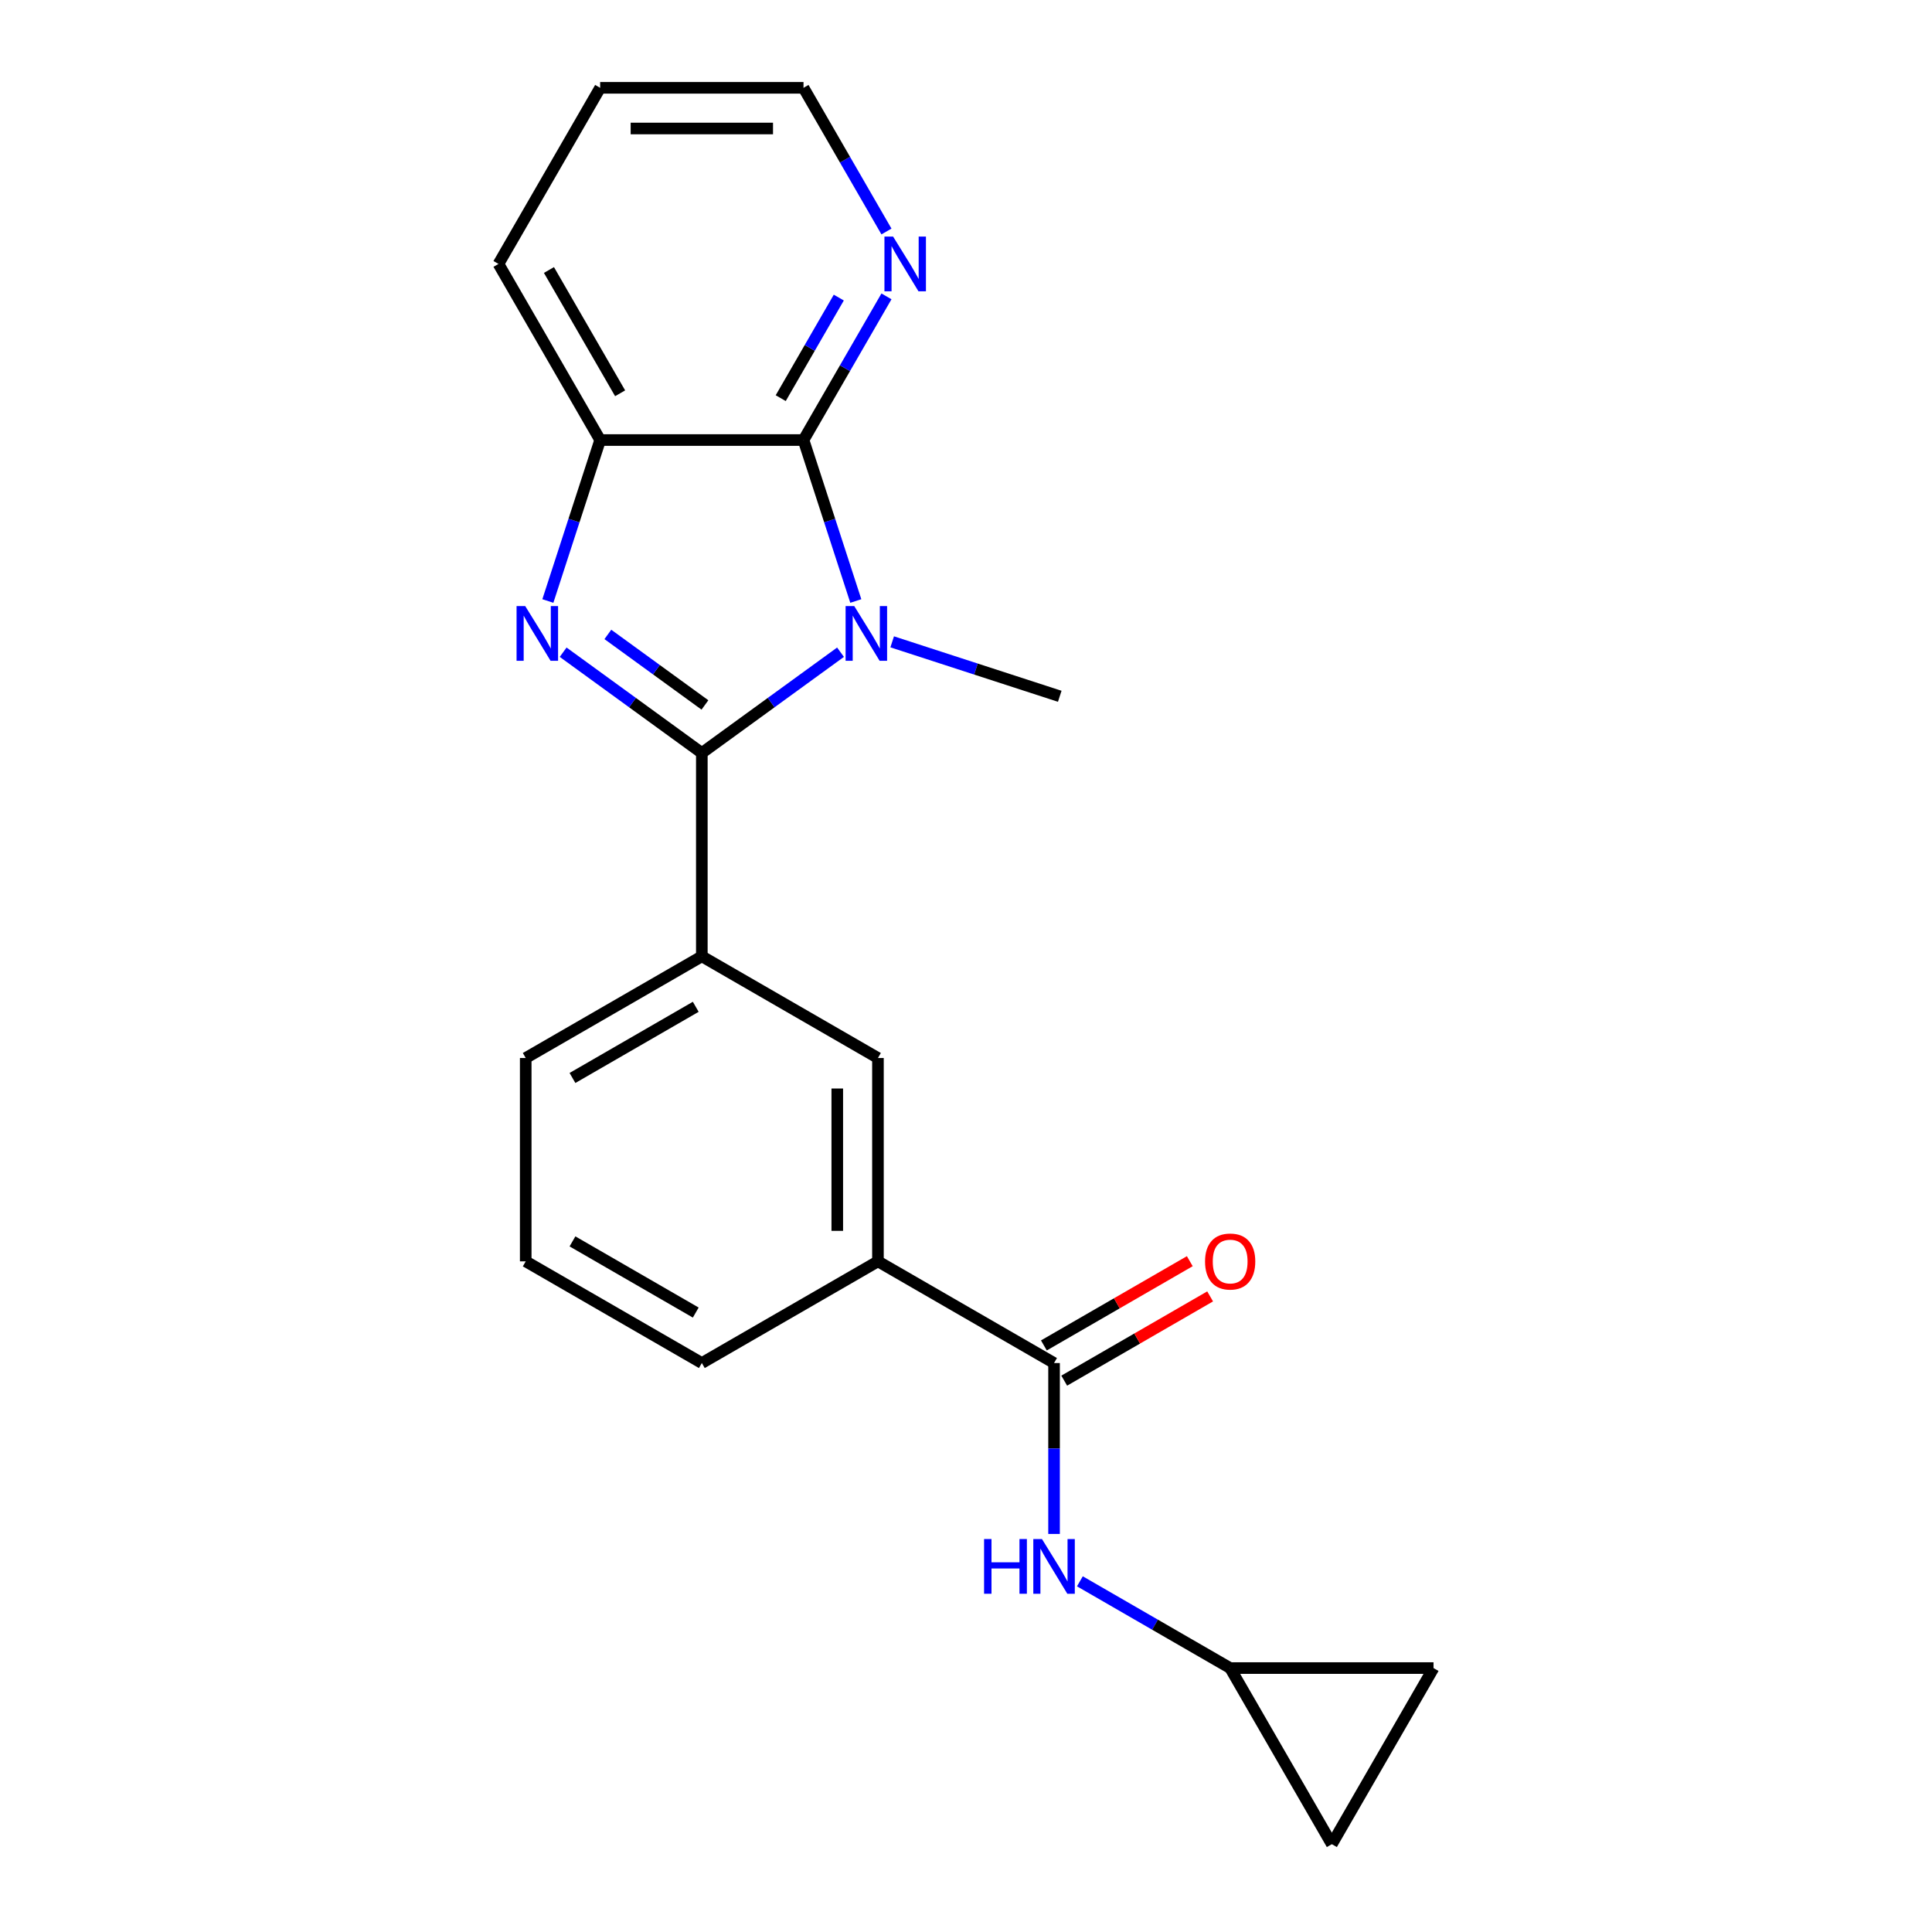 <?xml version='1.0' encoding='iso-8859-1'?>
<svg version='1.1' baseProfile='full'
              xmlns='http://www.w3.org/2000/svg'
                      xmlns:rdkit='http://www.rdkit.org/xml'
                      xmlns:xlink='http://www.w3.org/1999/xlink'
                  xml:space='preserve'
width='1000px' height='1000px' viewBox='0 0 1000 1000'>
<!-- END OF HEADER -->
<rect style='opacity:1.0;fill:#FFFFFF;stroke:none' width='1000' height='1000' x='0' y='0'> </rect>
<path class='bond-0' d='M 363.268,389.737 L 399.159,363.66' style='fill:none;fill-rule:evenodd;stroke:#000000;stroke-width:6px;stroke-linecap:butt;stroke-linejoin:miter;stroke-opacity:1' />
<path class='bond-0' d='M 399.159,363.66 L 435.051,337.584' style='fill:none;fill-rule:evenodd;stroke:#0000FF;stroke-width:6px;stroke-linecap:butt;stroke-linejoin:miter;stroke-opacity:1' />
<path class='bond-1' d='M 363.268,389.737 L 327.377,363.66' style='fill:none;fill-rule:evenodd;stroke:#000000;stroke-width:6px;stroke-linecap:butt;stroke-linejoin:miter;stroke-opacity:1' />
<path class='bond-1' d='M 327.377,363.66 L 291.485,337.584' style='fill:none;fill-rule:evenodd;stroke:#0000FF;stroke-width:6px;stroke-linecap:butt;stroke-linejoin:miter;stroke-opacity:1' />
<path class='bond-1' d='M 364.874,364.883 L 339.75,346.629' style='fill:none;fill-rule:evenodd;stroke:#000000;stroke-width:6px;stroke-linecap:butt;stroke-linejoin:miter;stroke-opacity:1' />
<path class='bond-1' d='M 339.75,346.629 L 314.626,328.376' style='fill:none;fill-rule:evenodd;stroke:#0000FF;stroke-width:6px;stroke-linecap:butt;stroke-linejoin:miter;stroke-opacity:1' />
<path class='bond-5' d='M 363.268,389.737 L 363.268,494.993' style='fill:none;fill-rule:evenodd;stroke:#000000;stroke-width:6px;stroke-linecap:butt;stroke-linejoin:miter;stroke-opacity:1' />
<path class='bond-2' d='M 442.966,311.077 L 429.431,269.421' style='fill:none;fill-rule:evenodd;stroke:#0000FF;stroke-width:6px;stroke-linecap:butt;stroke-linejoin:miter;stroke-opacity:1' />
<path class='bond-2' d='M 429.431,269.421 L 415.896,227.764' style='fill:none;fill-rule:evenodd;stroke:#000000;stroke-width:6px;stroke-linecap:butt;stroke-linejoin:miter;stroke-opacity:1' />
<path class='bond-14' d='M 461.794,332.213 L 505.16,346.304' style='fill:none;fill-rule:evenodd;stroke:#0000FF;stroke-width:6px;stroke-linecap:butt;stroke-linejoin:miter;stroke-opacity:1' />
<path class='bond-14' d='M 505.16,346.304 L 548.527,360.395' style='fill:none;fill-rule:evenodd;stroke:#000000;stroke-width:6px;stroke-linecap:butt;stroke-linejoin:miter;stroke-opacity:1' />
<path class='bond-3' d='M 283.57,311.077 L 297.105,269.421' style='fill:none;fill-rule:evenodd;stroke:#0000FF;stroke-width:6px;stroke-linecap:butt;stroke-linejoin:miter;stroke-opacity:1' />
<path class='bond-3' d='M 297.105,269.421 L 310.64,227.764' style='fill:none;fill-rule:evenodd;stroke:#000000;stroke-width:6px;stroke-linecap:butt;stroke-linejoin:miter;stroke-opacity:1' />
<path class='bond-10' d='M 415.896,227.764 L 437.363,190.582' style='fill:none;fill-rule:evenodd;stroke:#000000;stroke-width:6px;stroke-linecap:butt;stroke-linejoin:miter;stroke-opacity:1' />
<path class='bond-10' d='M 437.363,190.582 L 458.83,153.401' style='fill:none;fill-rule:evenodd;stroke:#0000FF;stroke-width:6px;stroke-linecap:butt;stroke-linejoin:miter;stroke-opacity:1' />
<path class='bond-10' d='M 404.105,206.084 L 419.132,180.057' style='fill:none;fill-rule:evenodd;stroke:#000000;stroke-width:6px;stroke-linecap:butt;stroke-linejoin:miter;stroke-opacity:1' />
<path class='bond-10' d='M 419.132,180.057 L 434.159,154.03' style='fill:none;fill-rule:evenodd;stroke:#0000FF;stroke-width:6px;stroke-linecap:butt;stroke-linejoin:miter;stroke-opacity:1' />
<path class='bond-21' d='M 415.896,227.764 L 310.64,227.764' style='fill:none;fill-rule:evenodd;stroke:#000000;stroke-width:6px;stroke-linecap:butt;stroke-linejoin:miter;stroke-opacity:1' />
<path class='bond-16' d='M 310.64,227.764 L 258.012,136.609' style='fill:none;fill-rule:evenodd;stroke:#000000;stroke-width:6px;stroke-linecap:butt;stroke-linejoin:miter;stroke-opacity:1' />
<path class='bond-16' d='M 320.976,203.565 L 284.137,139.757' style='fill:none;fill-rule:evenodd;stroke:#000000;stroke-width:6px;stroke-linecap:butt;stroke-linejoin:miter;stroke-opacity:1' />
<path class='bond-4' d='M 545.577,705.506 L 454.423,652.878' style='fill:none;fill-rule:evenodd;stroke:#000000;stroke-width:6px;stroke-linecap:butt;stroke-linejoin:miter;stroke-opacity:1' />
<path class='bond-6' d='M 545.577,705.506 L 545.577,749.739' style='fill:none;fill-rule:evenodd;stroke:#000000;stroke-width:6px;stroke-linecap:butt;stroke-linejoin:miter;stroke-opacity:1' />
<path class='bond-6' d='M 545.577,749.739 L 545.577,793.971' style='fill:none;fill-rule:evenodd;stroke:#0000FF;stroke-width:6px;stroke-linecap:butt;stroke-linejoin:miter;stroke-opacity:1' />
<path class='bond-13' d='M 550.84,714.622 L 588.602,692.82' style='fill:none;fill-rule:evenodd;stroke:#000000;stroke-width:6px;stroke-linecap:butt;stroke-linejoin:miter;stroke-opacity:1' />
<path class='bond-13' d='M 588.602,692.82 L 626.363,671.018' style='fill:none;fill-rule:evenodd;stroke:#FF0000;stroke-width:6px;stroke-linecap:butt;stroke-linejoin:miter;stroke-opacity:1' />
<path class='bond-13' d='M 540.315,696.391 L 578.076,674.589' style='fill:none;fill-rule:evenodd;stroke:#000000;stroke-width:6px;stroke-linecap:butt;stroke-linejoin:miter;stroke-opacity:1' />
<path class='bond-13' d='M 578.076,674.589 L 615.838,652.787' style='fill:none;fill-rule:evenodd;stroke:#FF0000;stroke-width:6px;stroke-linecap:butt;stroke-linejoin:miter;stroke-opacity:1' />
<path class='bond-8' d='M 363.268,494.993 L 454.423,547.622' style='fill:none;fill-rule:evenodd;stroke:#000000;stroke-width:6px;stroke-linecap:butt;stroke-linejoin:miter;stroke-opacity:1' />
<path class='bond-15' d='M 363.268,494.993 L 272.113,547.622' style='fill:none;fill-rule:evenodd;stroke:#000000;stroke-width:6px;stroke-linecap:butt;stroke-linejoin:miter;stroke-opacity:1' />
<path class='bond-15' d='M 360.12,521.119 L 296.312,557.958' style='fill:none;fill-rule:evenodd;stroke:#000000;stroke-width:6px;stroke-linecap:butt;stroke-linejoin:miter;stroke-opacity:1' />
<path class='bond-9' d='M 558.949,818.483 L 597.84,840.937' style='fill:none;fill-rule:evenodd;stroke:#0000FF;stroke-width:6px;stroke-linecap:butt;stroke-linejoin:miter;stroke-opacity:1' />
<path class='bond-9' d='M 597.84,840.937 L 636.732,863.391' style='fill:none;fill-rule:evenodd;stroke:#000000;stroke-width:6px;stroke-linecap:butt;stroke-linejoin:miter;stroke-opacity:1' />
<path class='bond-7' d='M 454.423,652.878 L 454.423,547.622' style='fill:none;fill-rule:evenodd;stroke:#000000;stroke-width:6px;stroke-linecap:butt;stroke-linejoin:miter;stroke-opacity:1' />
<path class='bond-7' d='M 433.371,637.089 L 433.371,563.41' style='fill:none;fill-rule:evenodd;stroke:#000000;stroke-width:6px;stroke-linecap:butt;stroke-linejoin:miter;stroke-opacity:1' />
<path class='bond-22' d='M 454.423,652.878 L 363.268,705.506' style='fill:none;fill-rule:evenodd;stroke:#000000;stroke-width:6px;stroke-linecap:butt;stroke-linejoin:miter;stroke-opacity:1' />
<path class='bond-11' d='M 636.732,863.391 L 741.988,863.391' style='fill:none;fill-rule:evenodd;stroke:#000000;stroke-width:6px;stroke-linecap:butt;stroke-linejoin:miter;stroke-opacity:1' />
<path class='bond-12' d='M 636.732,863.391 L 689.36,954.545' style='fill:none;fill-rule:evenodd;stroke:#000000;stroke-width:6px;stroke-linecap:butt;stroke-linejoin:miter;stroke-opacity:1' />
<path class='bond-19' d='M 458.83,119.818 L 437.363,82.636' style='fill:none;fill-rule:evenodd;stroke:#0000FF;stroke-width:6px;stroke-linecap:butt;stroke-linejoin:miter;stroke-opacity:1' />
<path class='bond-19' d='M 437.363,82.636 L 415.896,45.455' style='fill:none;fill-rule:evenodd;stroke:#000000;stroke-width:6px;stroke-linecap:butt;stroke-linejoin:miter;stroke-opacity:1' />
<path class='bond-24' d='M 741.988,863.391 L 689.36,954.545' style='fill:none;fill-rule:evenodd;stroke:#000000;stroke-width:6px;stroke-linecap:butt;stroke-linejoin:miter;stroke-opacity:1' />
<path class='bond-18' d='M 272.113,547.622 L 272.113,652.878' style='fill:none;fill-rule:evenodd;stroke:#000000;stroke-width:6px;stroke-linecap:butt;stroke-linejoin:miter;stroke-opacity:1' />
<path class='bond-20' d='M 258.012,136.609 L 310.64,45.455' style='fill:none;fill-rule:evenodd;stroke:#000000;stroke-width:6px;stroke-linecap:butt;stroke-linejoin:miter;stroke-opacity:1' />
<path class='bond-17' d='M 363.268,705.506 L 272.113,652.878' style='fill:none;fill-rule:evenodd;stroke:#000000;stroke-width:6px;stroke-linecap:butt;stroke-linejoin:miter;stroke-opacity:1' />
<path class='bond-17' d='M 360.12,679.381 L 296.312,642.541' style='fill:none;fill-rule:evenodd;stroke:#000000;stroke-width:6px;stroke-linecap:butt;stroke-linejoin:miter;stroke-opacity:1' />
<path class='bond-23' d='M 415.896,45.455 L 310.64,45.455' style='fill:none;fill-rule:evenodd;stroke:#000000;stroke-width:6px;stroke-linecap:butt;stroke-linejoin:miter;stroke-opacity:1' />
<path class='bond-23' d='M 400.108,66.506 L 326.428,66.506' style='fill:none;fill-rule:evenodd;stroke:#000000;stroke-width:6px;stroke-linecap:butt;stroke-linejoin:miter;stroke-opacity:1' />
<path  class='atom-1' d='M 442.162 313.709
L 451.442 328.709
Q 452.362 330.189, 453.842 332.869
Q 455.322 335.549, 455.402 335.709
L 455.402 313.709
L 459.162 313.709
L 459.162 342.029
L 455.282 342.029
L 445.322 325.629
Q 444.162 323.709, 442.922 321.509
Q 441.722 319.309, 441.362 318.629
L 441.362 342.029
L 437.682 342.029
L 437.682 313.709
L 442.162 313.709
' fill='#0000FF'/>
<path  class='atom-2' d='M 271.854 313.709
L 281.134 328.709
Q 282.054 330.189, 283.534 332.869
Q 285.014 335.549, 285.094 335.709
L 285.094 313.709
L 288.854 313.709
L 288.854 342.029
L 284.974 342.029
L 275.014 325.629
Q 273.854 323.709, 272.614 321.509
Q 271.414 319.309, 271.054 318.629
L 271.054 342.029
L 267.374 342.029
L 267.374 313.709
L 271.854 313.709
' fill='#0000FF'/>
<path  class='atom-7' d='M 509.357 796.603
L 513.197 796.603
L 513.197 808.643
L 527.677 808.643
L 527.677 796.603
L 531.517 796.603
L 531.517 824.923
L 527.677 824.923
L 527.677 811.843
L 513.197 811.843
L 513.197 824.923
L 509.357 824.923
L 509.357 796.603
' fill='#0000FF'/>
<path  class='atom-7' d='M 539.317 796.603
L 548.597 811.603
Q 549.517 813.083, 550.997 815.763
Q 552.477 818.443, 552.557 818.603
L 552.557 796.603
L 556.317 796.603
L 556.317 824.923
L 552.437 824.923
L 542.477 808.523
Q 541.317 806.603, 540.077 804.403
Q 538.877 802.203, 538.517 801.523
L 538.517 824.923
L 534.837 824.923
L 534.837 796.603
L 539.317 796.603
' fill='#0000FF'/>
<path  class='atom-11' d='M 462.264 122.449
L 471.544 137.449
Q 472.464 138.929, 473.944 141.609
Q 475.424 144.289, 475.504 144.449
L 475.504 122.449
L 479.264 122.449
L 479.264 150.769
L 475.384 150.769
L 465.424 134.369
Q 464.264 132.449, 463.024 130.249
Q 461.824 128.049, 461.464 127.369
L 461.464 150.769
L 457.784 150.769
L 457.784 122.449
L 462.264 122.449
' fill='#0000FF'/>
<path  class='atom-14' d='M 623.732 652.958
Q 623.732 646.158, 627.092 642.358
Q 630.452 638.558, 636.732 638.558
Q 643.012 638.558, 646.372 642.358
Q 649.732 646.158, 649.732 652.958
Q 649.732 659.838, 646.332 663.758
Q 642.932 667.638, 636.732 667.638
Q 630.492 667.638, 627.092 663.758
Q 623.732 659.878, 623.732 652.958
M 636.732 664.438
Q 641.052 664.438, 643.372 661.558
Q 645.732 658.638, 645.732 652.958
Q 645.732 647.398, 643.372 644.598
Q 641.052 641.758, 636.732 641.758
Q 632.412 641.758, 630.052 644.558
Q 627.732 647.358, 627.732 652.958
Q 627.732 658.678, 630.052 661.558
Q 632.412 664.438, 636.732 664.438
' fill='#FF0000'/>
</svg>

